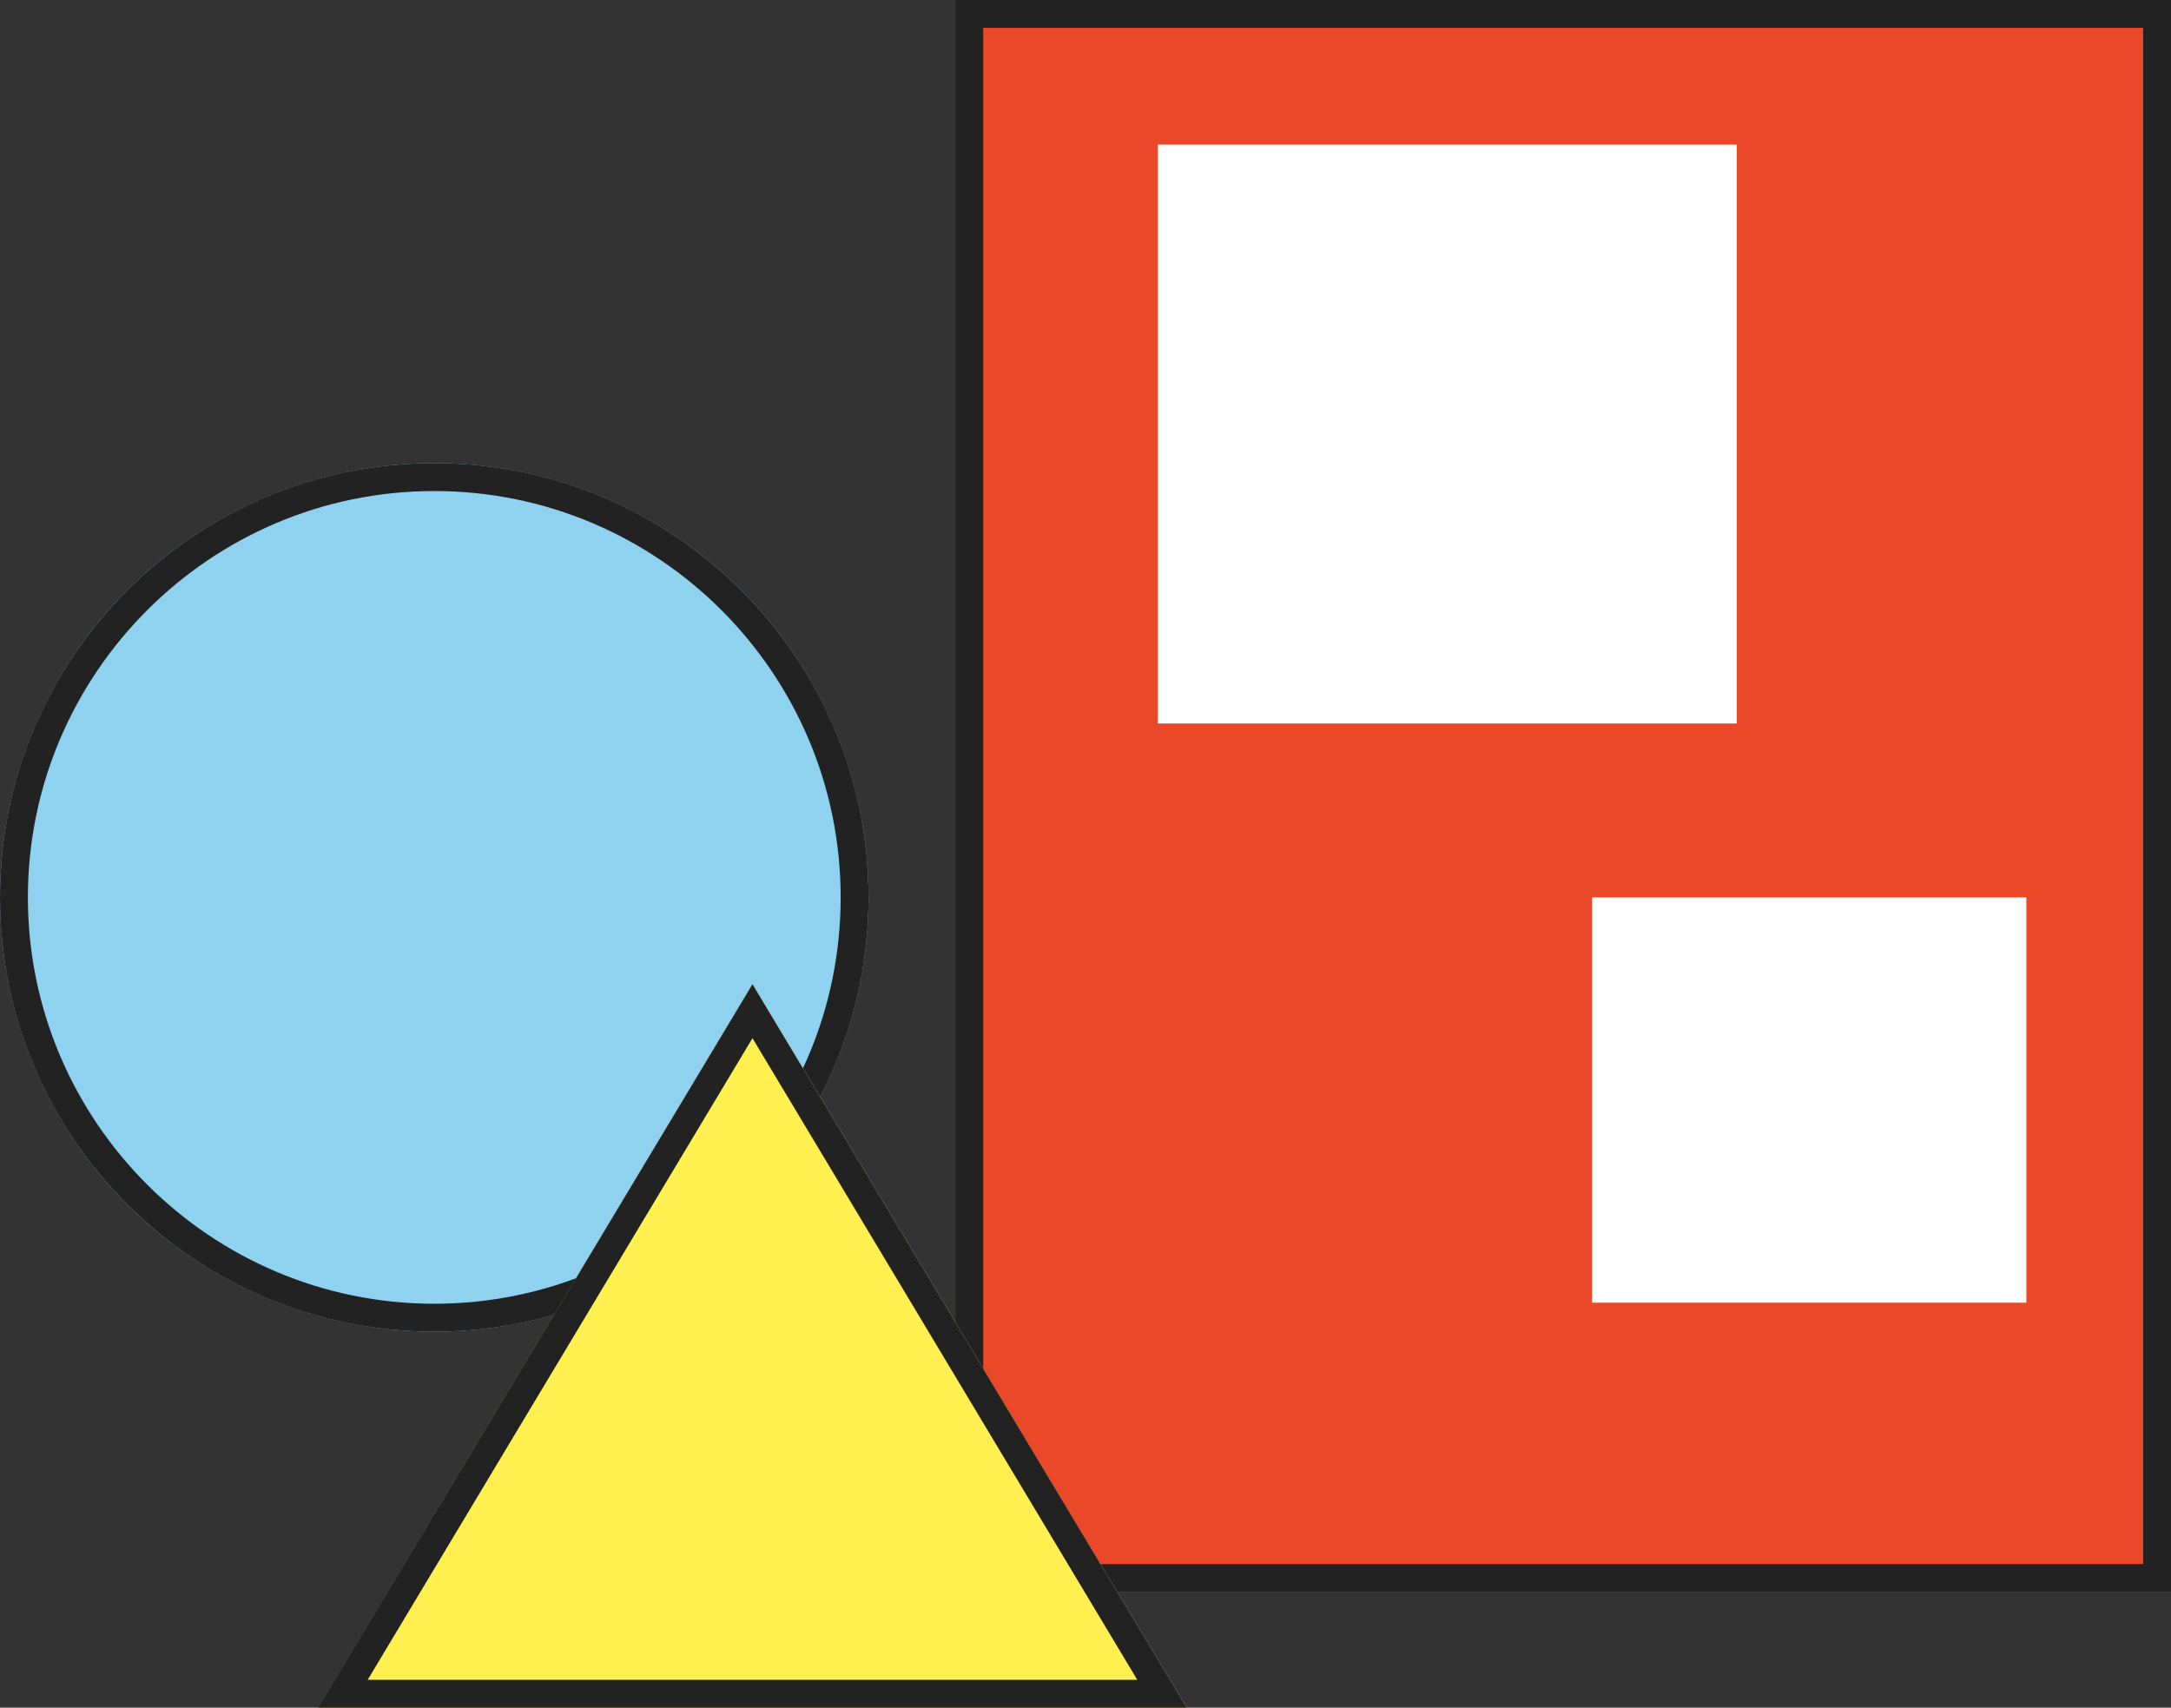 <?xml version="1.0" encoding="UTF-8"?>
<svg id="_レイヤー_2" data-name="レイヤー 2" xmlns="http://www.w3.org/2000/svg" viewBox="0 0 62.29 49">
  <rect x="0" y="0" width="62.29" height="49" fill="#333333" stroke="none"/>
  <defs>
    <style>
      .cls-1 {
        fill: #fff050;
      }

      .cls-2 {
        fill: #8fd2f0;
      }

      .cls-3 {
        fill: #fff;
      }

      .cls-4 {
        fill: #ea4828;
      }

      .cls-5 {
        fill: #222;
      }
    </style>
  </defs>
  <g id="_小物_建物" data-name="小物・建物">
    <g>
      <g>
        <rect class="cls-4" x="27.41" width="34.88" height="45.68"/>
        <path class="cls-5" d="M61.49.8v44.08H28.21V.8h33.28M62.29,0H27.41v45.68h34.88V0h0Z"/>
      </g>
      <rect class="cls-3" x="33.22" y="4.15" width="16.61" height="16.61"/>
      <rect class="cls-3" x="45.68" y="25.75" width="12.46" height="11.63"/>
      <g>
        <circle class="cls-2" cx="12.46" cy="25.75" r="12.46"/>
        <path class="cls-5" d="M12.46,14.09c6.43,0,11.66,5.23,11.66,11.66s-5.23,11.66-11.66,11.66S.8,32.17.8,25.75s5.23-11.66,11.66-11.66M12.46,13.29C5.58,13.29,0,18.87,0,25.75s5.58,12.46,12.46,12.46,12.46-5.58,12.46-12.46-5.58-12.46-12.46-12.46h0Z"/>
      </g>
      <g>
        <polygon class="cls-1" points="21.59 28.24 9.14 49 34.05 49 21.59 28.24"/>
        <path class="cls-5" d="M21.59,29.79l11.04,18.41H10.55l11.04-18.41M21.59,28.24l-12.46,20.76h24.92l-12.46-20.76h0Z"/>
      </g>
    </g>
  </g>
</svg>